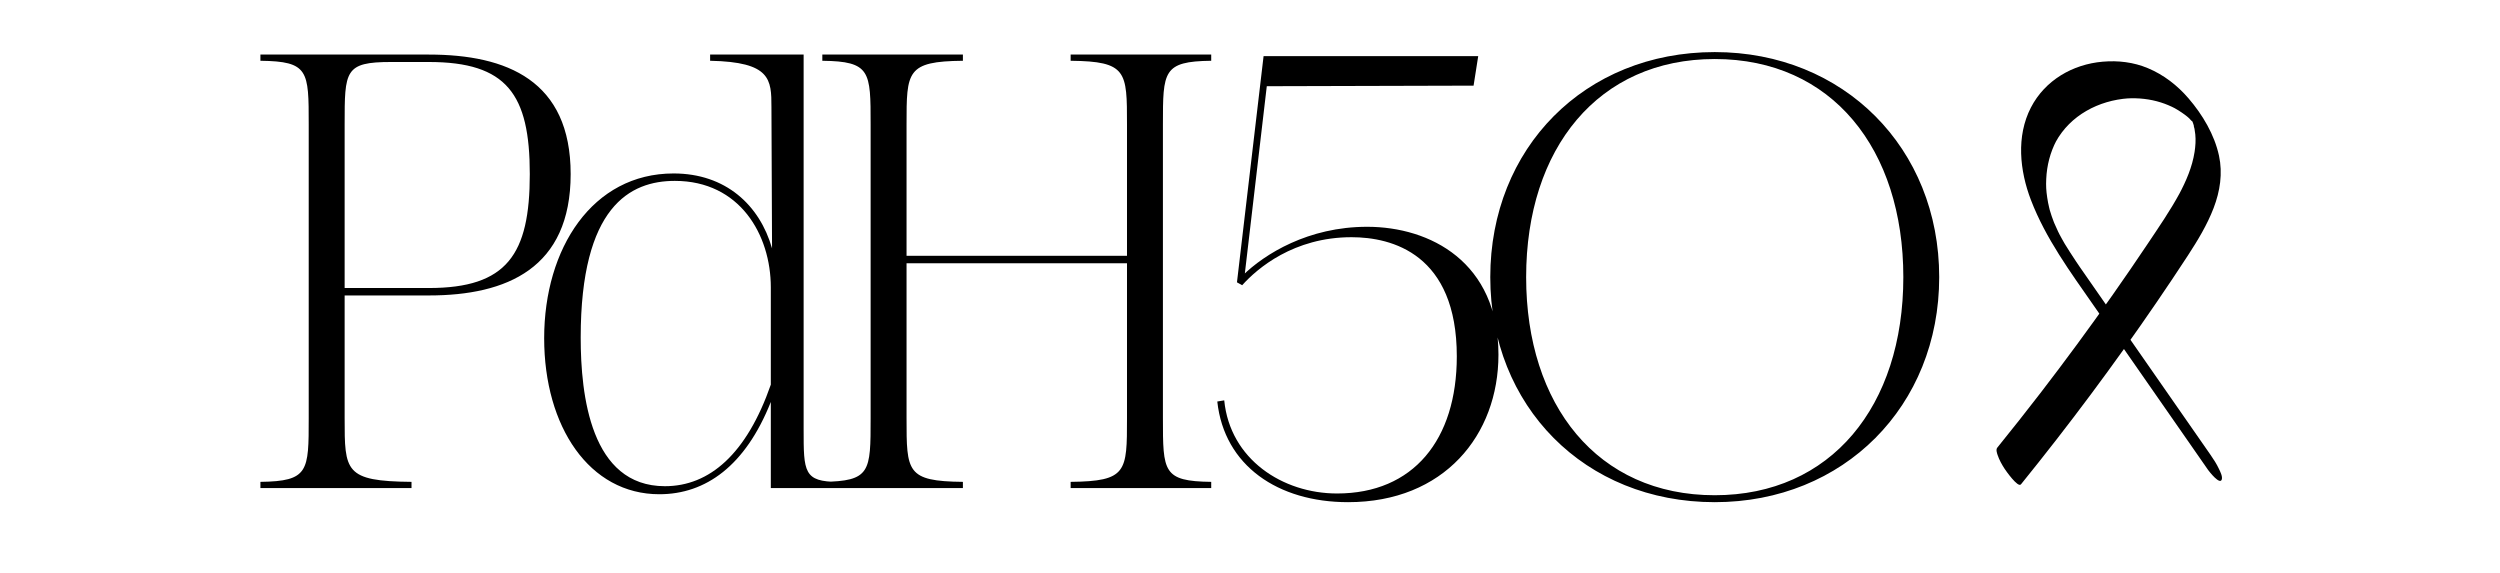 <svg width="144" height="33" viewBox="0 0 144 33" fill="none" xmlns="http://www.w3.org/2000/svg">
<path d="M24.702 3.143C29.197 3.143 32.87 4.641 32.87 10.027C32.87 15.449 29.197 17.018 24.702 17.018H19.851V24.081C19.851 27.148 19.851 27.719 23.703 27.755V28.111H15V27.755C17.782 27.719 17.782 27.148 17.782 24.081V7.173C17.782 4.07 17.782 3.535 15 3.5V3.143H24.702ZM24.702 16.59C29.197 16.59 30.516 14.664 30.516 10.027C30.516 5.426 29.197 3.571 24.702 3.571H22.526C19.851 3.571 19.851 4.07 19.851 7.173V16.59H24.702ZM46.289 24.723C46.289 27.184 46.289 27.755 48.287 27.755V28.111H44.399V23.153C42.937 26.827 40.654 28.468 37.978 28.468C33.948 28.468 31.344 24.58 31.344 19.48C31.344 14.307 34.126 9.991 38.799 9.991C41.795 9.991 43.757 11.81 44.47 14.307L44.435 6.175C44.435 4.57 44.399 3.571 40.903 3.5V3.143H46.289V24.723ZM38.3 28.005C40.868 28.005 43.008 26.15 44.399 22.155V16.555C44.399 13.523 42.615 10.419 38.87 10.419C36.302 10.419 33.448 11.882 33.448 19.444C33.448 22.761 34.019 28.005 38.3 28.005ZM69.766 3.5C66.984 3.535 66.984 4.106 66.984 7.173V24.081C66.984 27.184 66.984 27.719 69.766 27.755V28.111H61.669V27.755C64.915 27.719 64.915 27.184 64.915 24.081V15.164H52.217V24.081C52.217 27.184 52.217 27.719 55.463 27.755V28.111H47.366V27.755C50.148 27.719 50.148 27.184 50.148 24.081V7.173C50.148 4.106 50.148 3.535 47.366 3.5V3.143H55.463V3.5C52.217 3.535 52.217 4.106 52.217 7.173V14.735H64.915V7.173C64.915 4.106 64.915 3.535 61.669 3.5V3.143H69.766V3.5Z" fill="black"/>
<path d="M77.647 28.925C73.615 28.925 70.516 26.826 70.116 23.127L70.516 23.06C70.849 26.459 73.882 28.425 77.014 28.425C81.412 28.425 83.912 25.326 83.912 20.528C83.912 14.63 80.18 13.663 77.847 13.663C74.515 13.663 72.415 15.463 71.549 16.429L71.249 16.262L72.782 3.233H85.145L84.878 4.933L72.882 4.966L73.049 4.266L71.682 15.929L71.582 15.863C72.849 14.63 75.348 13.063 78.747 13.063C82.379 13.063 86.311 15.096 86.311 20.428C86.311 25.059 83.179 28.925 77.647 28.925ZM98.769 28.925C91.272 28.925 85.84 23.393 85.84 15.963C85.84 8.531 91.272 3 98.769 3C106.2 3 111.698 8.531 111.698 15.963C111.698 23.393 106.2 28.925 98.769 28.925ZM98.769 28.525C105.467 28.525 109.632 23.393 109.632 15.963C109.632 8.598 105.534 3.4 98.769 3.4C92.071 3.4 87.906 8.531 87.906 15.963C87.906 23.327 92.005 28.525 98.769 28.525Z" fill="black"/>
<g clip-path="url(#clip0_11804_14717)">
<path d="M116.404 27.902C119.153 24.507 121.768 21.002 124.232 17.396C124.835 16.512 125.433 15.623 126.016 14.727C126.599 13.831 127.131 12.954 127.505 11.981C127.878 11.008 128.032 9.984 127.815 8.973C127.552 7.753 126.867 6.606 126.061 5.668C125.418 4.92 124.632 4.308 123.719 3.927C122.893 3.58 122.005 3.477 121.119 3.553C119.382 3.702 117.791 4.625 116.98 6.195C116.126 7.849 116.335 9.835 116.982 11.521C117.834 13.742 119.253 15.668 120.602 17.607C122.501 20.336 124.399 23.064 126.299 25.793C126.595 26.219 126.892 26.645 127.188 27.072C127.247 27.155 127.88 27.971 127.977 27.608C128.024 27.436 127.885 27.164 127.818 27.023C127.681 26.728 127.506 26.457 127.32 26.191C125.778 23.975 124.235 21.757 122.692 19.541C121.843 18.32 120.992 17.099 120.143 15.877C120.027 15.711 119.912 15.544 119.796 15.378C119.7 15.242 119.95 15.604 119.856 15.466C119.828 15.425 119.799 15.383 119.771 15.341C119.707 15.247 119.644 15.153 119.58 15.059C119.349 14.713 119.126 14.364 118.908 14.01C118.821 13.87 119.047 14.249 118.965 14.104C118.947 14.072 118.927 14.039 118.908 14.007C118.858 13.921 118.809 13.834 118.761 13.747C118.712 13.66 118.665 13.572 118.618 13.485C118.61 13.469 118.571 13.37 118.55 13.353C118.623 13.5 118.642 13.536 118.603 13.457C118.587 13.423 118.57 13.39 118.555 13.358C118.474 13.192 118.399 13.024 118.327 12.853C118.313 12.821 118.257 12.672 118.305 12.803C118.354 12.933 118.298 12.784 118.287 12.752C118.248 12.65 118.21 12.546 118.174 12.442C118.136 12.326 118.099 12.209 118.064 12.093C118.056 12.063 118.025 11.939 118.064 12.09C118.054 12.049 118.044 12.009 118.034 11.969C117.987 11.776 117.948 11.58 117.92 11.383C117.86 10.982 117.844 10.702 117.863 10.308C117.898 9.536 118.089 8.78 118.451 8.095L118.407 8.178C119.247 6.638 120.886 5.782 122.602 5.663L122.51 5.67C123.173 5.631 123.838 5.702 124.473 5.903C124.614 5.948 124.753 5.999 124.888 6.056C125.024 6.113 125.185 6.188 125.265 6.233C125.401 6.309 125.533 6.389 125.66 6.477C125.719 6.517 125.778 6.559 125.836 6.601C125.87 6.626 125.902 6.649 125.933 6.675C125.937 6.678 126.086 6.802 125.997 6.725C125.917 6.654 126.078 6.799 126.101 6.819C126.15 6.864 126.215 6.961 126.274 6.988C126.26 6.982 126.108 6.804 126.22 6.931C126.24 6.953 126.26 6.977 126.28 6.998C126.307 7.029 126.332 7.059 126.357 7.089C126.449 7.196 126.185 6.857 126.299 7.015C126.32 7.044 126.344 7.086 126.369 7.111C126.387 7.129 126.193 6.846 126.263 6.956C126.284 6.99 126.305 7.022 126.327 7.055C126.411 7.183 126.173 6.785 126.245 6.92C126.258 6.945 126.274 6.97 126.287 6.997C126.377 7.158 126.232 6.884 126.23 6.883C126.257 6.918 126.366 7.188 126.299 7.027C126.232 6.866 126.315 7.079 126.329 7.122C126.341 7.159 126.352 7.195 126.364 7.232C126.397 7.341 126.336 7.233 126.356 7.198C126.341 7.226 126.399 7.393 126.403 7.418C126.423 7.525 126.438 7.634 126.449 7.743C126.483 8.074 126.459 8.418 126.408 8.75C126.274 9.615 125.922 10.431 125.511 11.199L125.555 11.117C125.002 12.137 124.34 13.096 123.696 14.059C123.039 15.04 122.372 16.013 121.694 16.978C120.347 18.895 118.958 20.782 117.53 22.638C116.714 23.696 115.886 24.745 115.045 25.783C114.953 25.897 115.024 26.093 115.062 26.209C115.153 26.484 115.31 26.766 115.468 27.006C115.526 27.097 116.233 28.108 116.402 27.9L116.404 27.902Z" fill="black"/>
</g>
<defs>
<clipPath id="clip0_11804_14717">
<rect width="13" height="24.471" fill="white" transform="translate(115 3.529)"/>
</clipPath>
</defs>
</svg>
